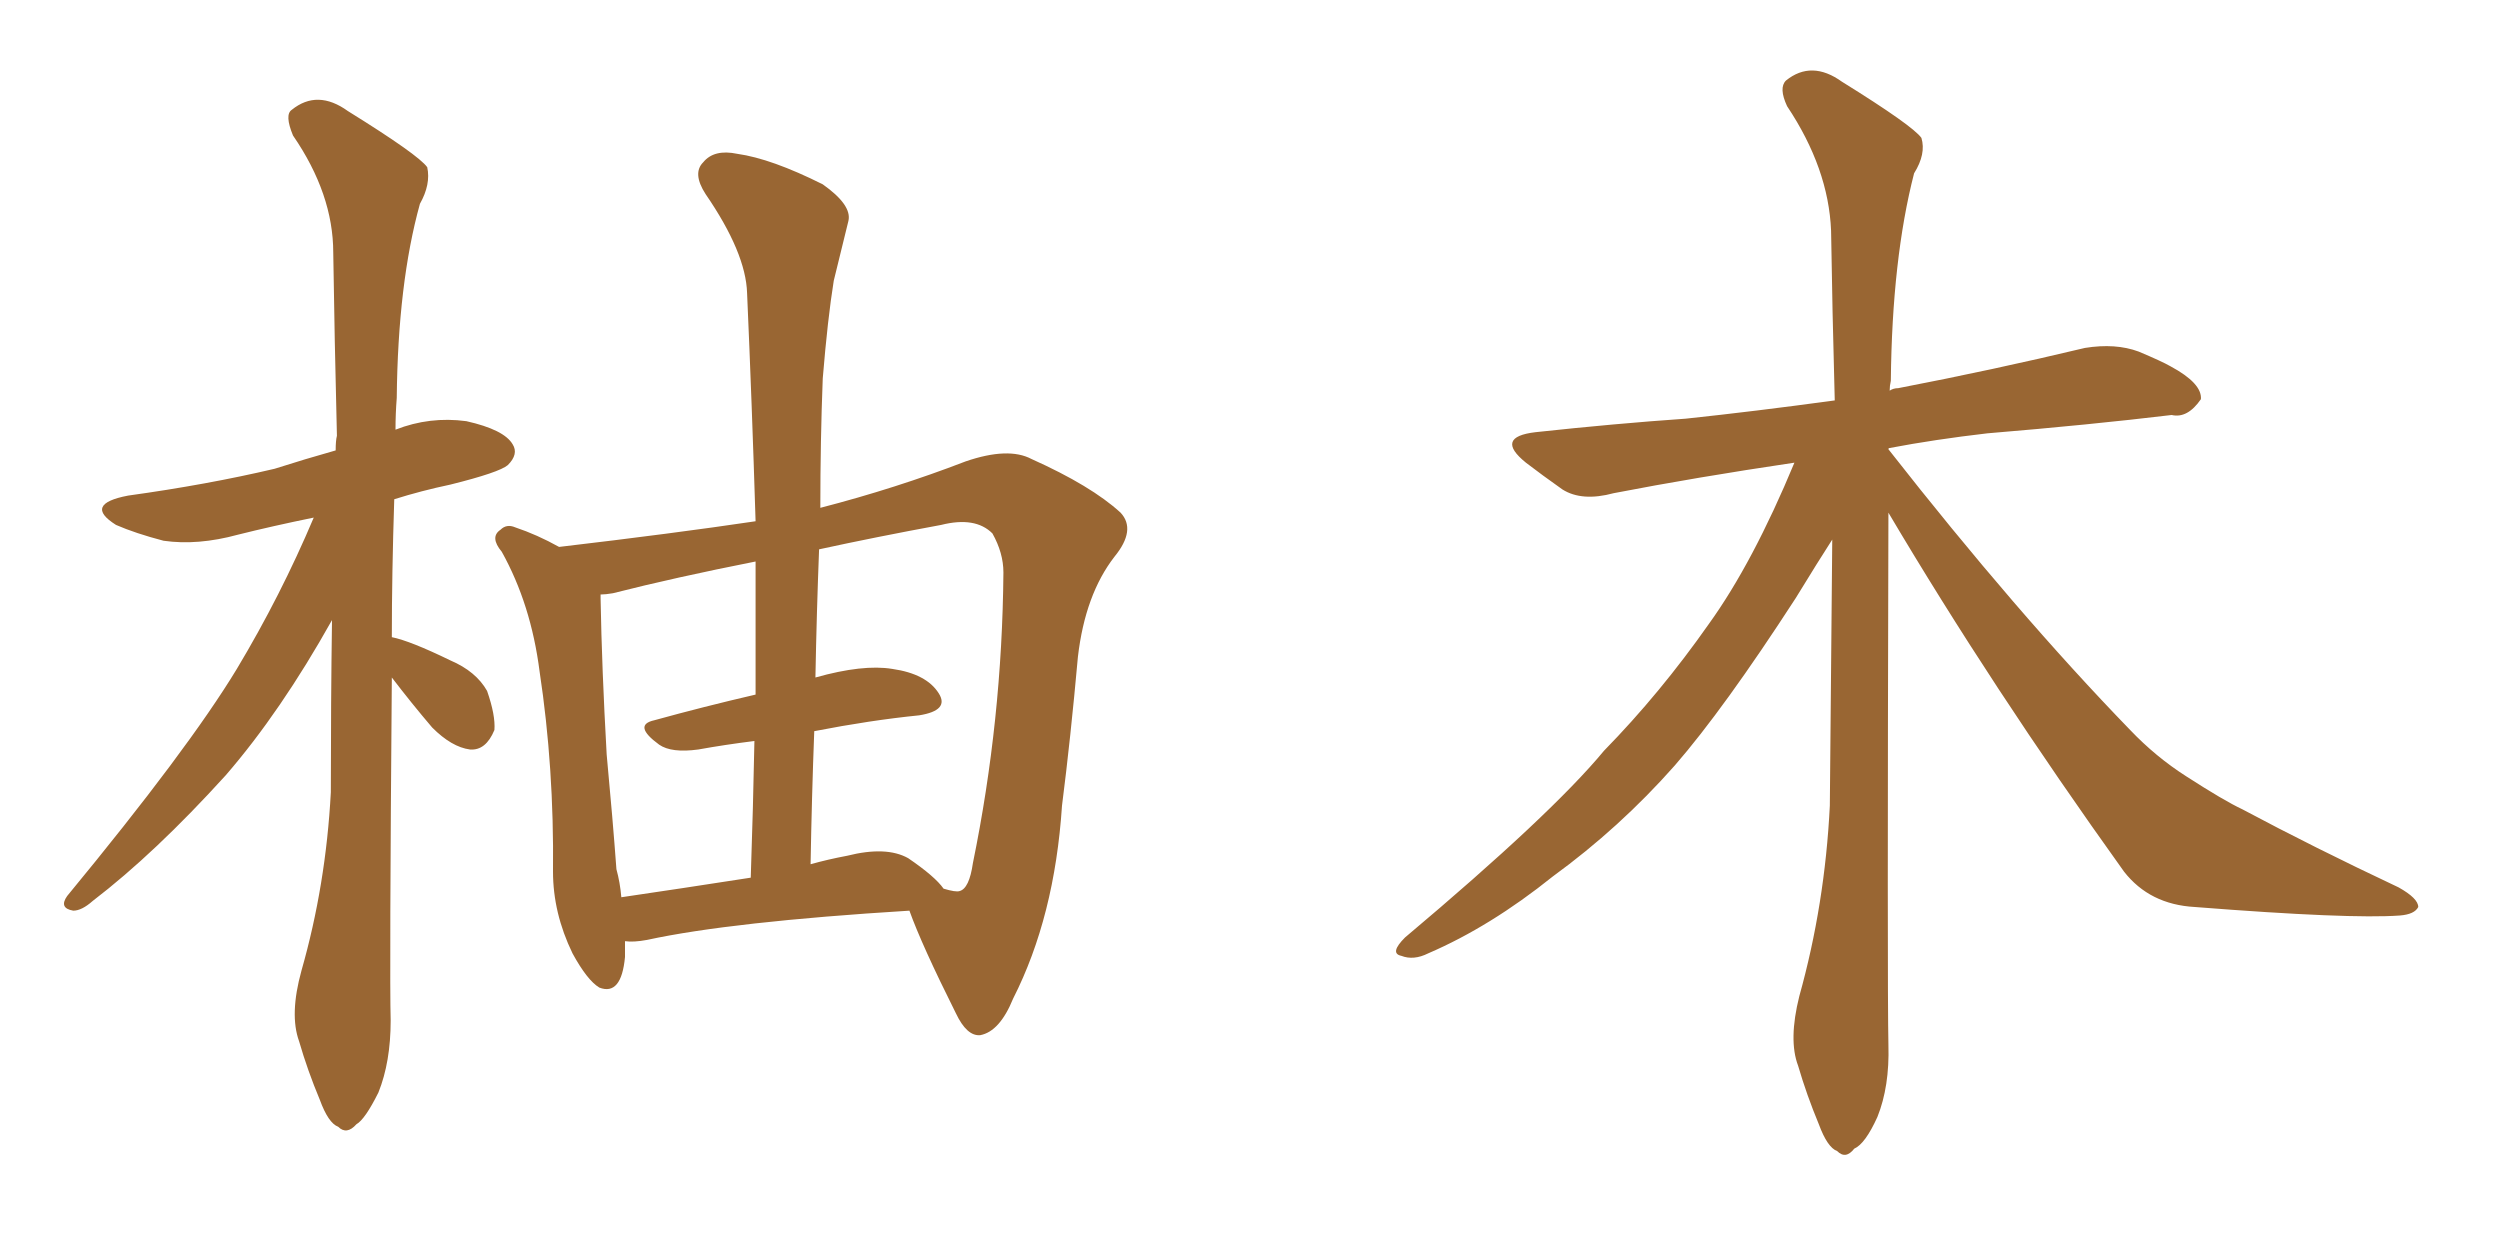 <svg xmlns="http://www.w3.org/2000/svg" xmlns:xlink="http://www.w3.org/1999/xlink" width="300" height="150"><path fill="#996633" padding="10" d="M47.02 81.30L47.02 81.30Q46.73 117.04 46.88 122.46L46.88 122.46Q46.88 127.44 45.41 131.10L45.41 131.10Q43.80 134.33 42.77 134.91L42.77 134.91Q41.60 136.23 40.58 135.21L40.58 135.21Q39.40 134.77 38.38 131.98L38.38 131.98Q36.91 128.47 35.89 124.95L35.89 124.95Q34.72 121.73 36.18 116.46L36.18 116.46Q39.11 106.20 39.70 95.07L39.70 95.07Q39.70 84.23 39.84 74.41L39.84 74.41Q33.69 85.40 27.10 93.02L27.10 93.02Q18.60 102.39 11.13 108.11L11.13 108.11Q9.81 109.28 8.79 109.28L8.79 109.28Q7.03 108.98 8.06 107.52L8.06 107.52Q22.56 89.94 28.42 80.27L28.42 80.27Q33.69 71.48 37.65 62.11L37.65 62.11Q32.67 63.13 28.56 64.16L28.56 64.16Q23.73 65.48 19.63 64.89L19.63 64.89Q16.26 64.01 13.92 62.99L13.92 62.99Q9.96 60.50 15.38 59.47L15.38 59.47Q24.90 58.15 32.96 56.25L32.96 56.25Q36.62 55.08 40.28 54.05L40.28 54.05Q40.28 52.88 40.43 52.29L40.43 52.29Q40.14 40.58 39.99 30.32L39.99 30.32Q39.99 23.29 35.16 16.26L35.16 16.26Q34.13 13.77 35.01 13.18L35.01 13.18Q38.09 10.69 41.75 13.33L41.75 13.33Q50.24 18.60 51.27 20.07L51.27 20.07Q51.71 22.12 50.39 24.46L50.39 24.46Q47.75 33.98 47.61 47.75L47.61 47.75Q47.46 49.66 47.46 51.56L47.46 51.56Q51.56 49.95 55.96 50.54L55.96 50.54Q60.50 51.56 61.52 53.32L61.52 53.32Q62.26 54.49 60.94 55.81L60.94 55.81Q59.91 56.69 54.05 58.15L54.05 58.15Q50.54 58.89 47.31 59.91L47.31 59.91Q47.02 68.85 47.02 76.46L47.02 76.46Q49.22 76.90 54.05 79.25L54.05 79.25Q57.13 80.57 58.45 82.91L58.45 82.91Q59.47 85.84 59.33 87.60L59.33 87.60Q58.30 90.09 56.40 89.94L56.40 89.94Q54.20 89.65 51.86 87.30L51.86 87.30Q49.37 84.38 47.02 81.30ZM75 112.94L75 112.94Q75 113.82 75 114.84L75 114.84Q74.56 119.53 71.92 118.51L71.92 118.51Q70.46 117.63 68.70 114.40L68.70 114.40Q66.36 109.57 66.36 104.59L66.36 104.59Q66.50 92.14 64.75 80.57L64.75 80.57Q63.72 72.51 60.21 66.21L60.21 66.21Q58.74 64.45 60.06 63.57L60.06 63.57Q60.79 62.84 61.82 63.28L61.82 63.28Q64.45 64.16 67.09 65.63L67.09 65.63Q80.86 64.01 90.67 62.55L90.67 62.55Q90.23 48.34 89.65 35.16L89.65 35.16Q89.50 30.32 84.67 23.29L84.67 23.29Q83.06 20.80 84.38 19.48L84.38 19.48Q85.69 17.87 88.48 18.46L88.48 18.46Q92.58 19.04 98.73 22.12L98.73 22.12Q102.25 24.61 101.81 26.51L101.81 26.51Q101.07 29.59 100.05 33.69L100.05 33.69Q99.32 38.23 98.73 45.41L98.73 45.41Q98.44 52.88 98.44 60.94L98.44 60.94Q107.52 58.59 115.87 55.37L115.87 55.37Q121.00 53.61 123.78 55.08L123.78 55.08Q130.96 58.30 134.47 61.52L134.47 61.52Q136.38 63.57 133.74 66.80L133.74 66.80Q130.22 71.34 129.35 78.81L129.35 78.81Q128.47 88.62 127.44 96.68L127.44 96.68Q126.56 110.01 121.58 119.82L121.58 119.82Q119.97 123.78 117.63 124.22L117.63 124.22Q116.02 124.37 114.70 121.58L114.70 121.58Q110.60 113.38 109.13 109.28L109.13 109.28Q87.74 110.60 77.64 112.79L77.64 112.79Q76.03 113.09 75 112.94ZM108.98 102.98L108.98 102.98Q112.21 105.18 113.23 106.64L113.23 106.64Q114.70 107.08 115.14 106.93L115.14 106.93Q116.31 106.64 116.75 103.56L116.75 103.56Q120.26 86.43 120.41 68.70L120.41 68.70Q120.41 66.36 119.09 64.01L119.09 64.01Q117.04 61.96 112.94 62.99L112.94 62.99Q105.03 64.45 98.29 65.92L98.29 65.92Q98.00 73.39 97.85 81.30L97.85 81.30Q103.56 79.69 107.08 80.27L107.08 80.27Q111.18 80.86 112.65 83.20L112.65 83.20Q113.96 85.25 110.30 85.84L110.30 85.84Q104.44 86.43 97.71 87.74L97.71 87.74Q97.41 95.65 97.27 103.71L97.27 103.71Q99.32 103.13 101.66 102.69L101.66 102.69Q106.35 101.51 108.98 102.98ZM74.56 107.67L74.56 107.67L74.56 107.67Q81.59 106.64 90.09 105.32L90.09 105.32Q90.38 96.83 90.53 88.92L90.53 88.92Q87.01 89.36 83.79 89.94L83.79 89.94Q80.57 90.38 79.10 89.36L79.10 89.36Q75.88 87.01 78.52 86.43L78.52 86.43Q84.38 84.81 90.67 83.35L90.67 83.35Q90.67 75 90.67 67.38L90.67 67.38Q81.01 69.29 73.54 71.19L73.54 71.19Q72.66 71.34 72.07 71.34L72.07 71.34Q72.07 71.63 72.07 71.78L72.07 71.78Q72.22 80.27 72.80 90.53L72.80 90.53Q73.54 98.44 73.97 104.30L73.97 104.30Q74.41 105.91 74.56 107.67ZM226.61 61.52L226.61 61.52L226.61 61.52Q226.46 118.65 226.61 125.39L226.61 125.39Q226.76 130.37 225.29 134.03L225.29 134.03Q223.83 137.26 222.51 137.84L222.51 137.84Q221.48 139.16 220.46 138.13L220.46 138.13Q219.29 137.70 218.26 134.91L218.26 134.91Q216.80 131.40 215.77 127.88L215.77 127.88Q214.60 124.80 215.92 119.53L215.92 119.53Q218.99 108.54 219.58 96.68L219.58 96.68Q219.73 80.13 219.87 64.75L219.87 64.75Q218.26 67.24 215.48 71.78L215.48 71.78Q206.84 85.11 200.98 91.85L200.98 91.85Q194.38 99.32 186.33 105.18L186.33 105.18Q178.86 111.18 171.39 114.40L171.39 114.40Q169.63 115.28 168.16 114.70L168.16 114.70Q166.70 114.40 168.60 112.50L168.60 112.50Q186.18 97.71 192.48 90.09L192.48 90.09Q199.22 83.20 205.08 74.85L205.08 74.85Q210.35 67.53 215.33 55.52L215.33 55.52Q203.47 57.28 193.65 59.18L193.65 59.18Q189.84 60.21 187.50 58.74L187.50 58.74Q185.01 56.98 183.11 55.52L183.11 55.52Q179.30 52.44 184.28 51.86L184.28 51.86Q193.80 50.83 202.29 50.24L202.29 50.24Q210.50 49.37 220.17 48.05L220.17 48.05Q219.87 37.06 219.73 27.69L219.73 27.69Q219.43 20.21 214.45 12.74L214.45 12.74Q213.43 10.55 214.31 9.67L214.31 9.67Q217.38 7.18 221.04 9.81L221.04 9.81Q229.54 15.09 230.57 16.55L230.57 16.55Q231.15 18.46 229.69 20.80L229.69 20.80Q227.05 31.05 226.90 45.70L226.90 45.70Q226.76 46.29 226.76 46.88L226.76 46.88Q227.20 46.58 227.78 46.58L227.78 46.58Q239.21 44.38 250.20 41.75L250.20 41.75Q253.86 41.16 256.64 42.19L256.64 42.19Q259.42 43.36 260.45 43.95L260.45 43.95Q264.26 46.00 264.11 47.90L264.11 47.90Q262.50 50.24 260.60 49.80L260.60 49.80Q250.78 50.98 238.48 52.00L238.48 52.00Q232.18 52.73 226.76 53.76L226.76 53.76Q226.61 53.76 226.61 53.91L226.61 53.91Q241.99 73.54 255.62 87.60L255.62 87.60Q258.69 90.82 262.35 93.16L262.35 93.16Q266.89 96.09 269.09 97.12L269.09 97.12Q277.59 101.66 287.84 106.49L287.84 106.49Q290.19 107.81 290.19 108.84L290.19 108.84Q289.75 109.72 287.99 109.86L287.99 109.86Q281.98 110.30 263.38 108.84L263.38 108.84Q257.96 108.54 254.88 104.59L254.88 104.59Q238.92 82.32 226.61 61.52Z"/></svg>